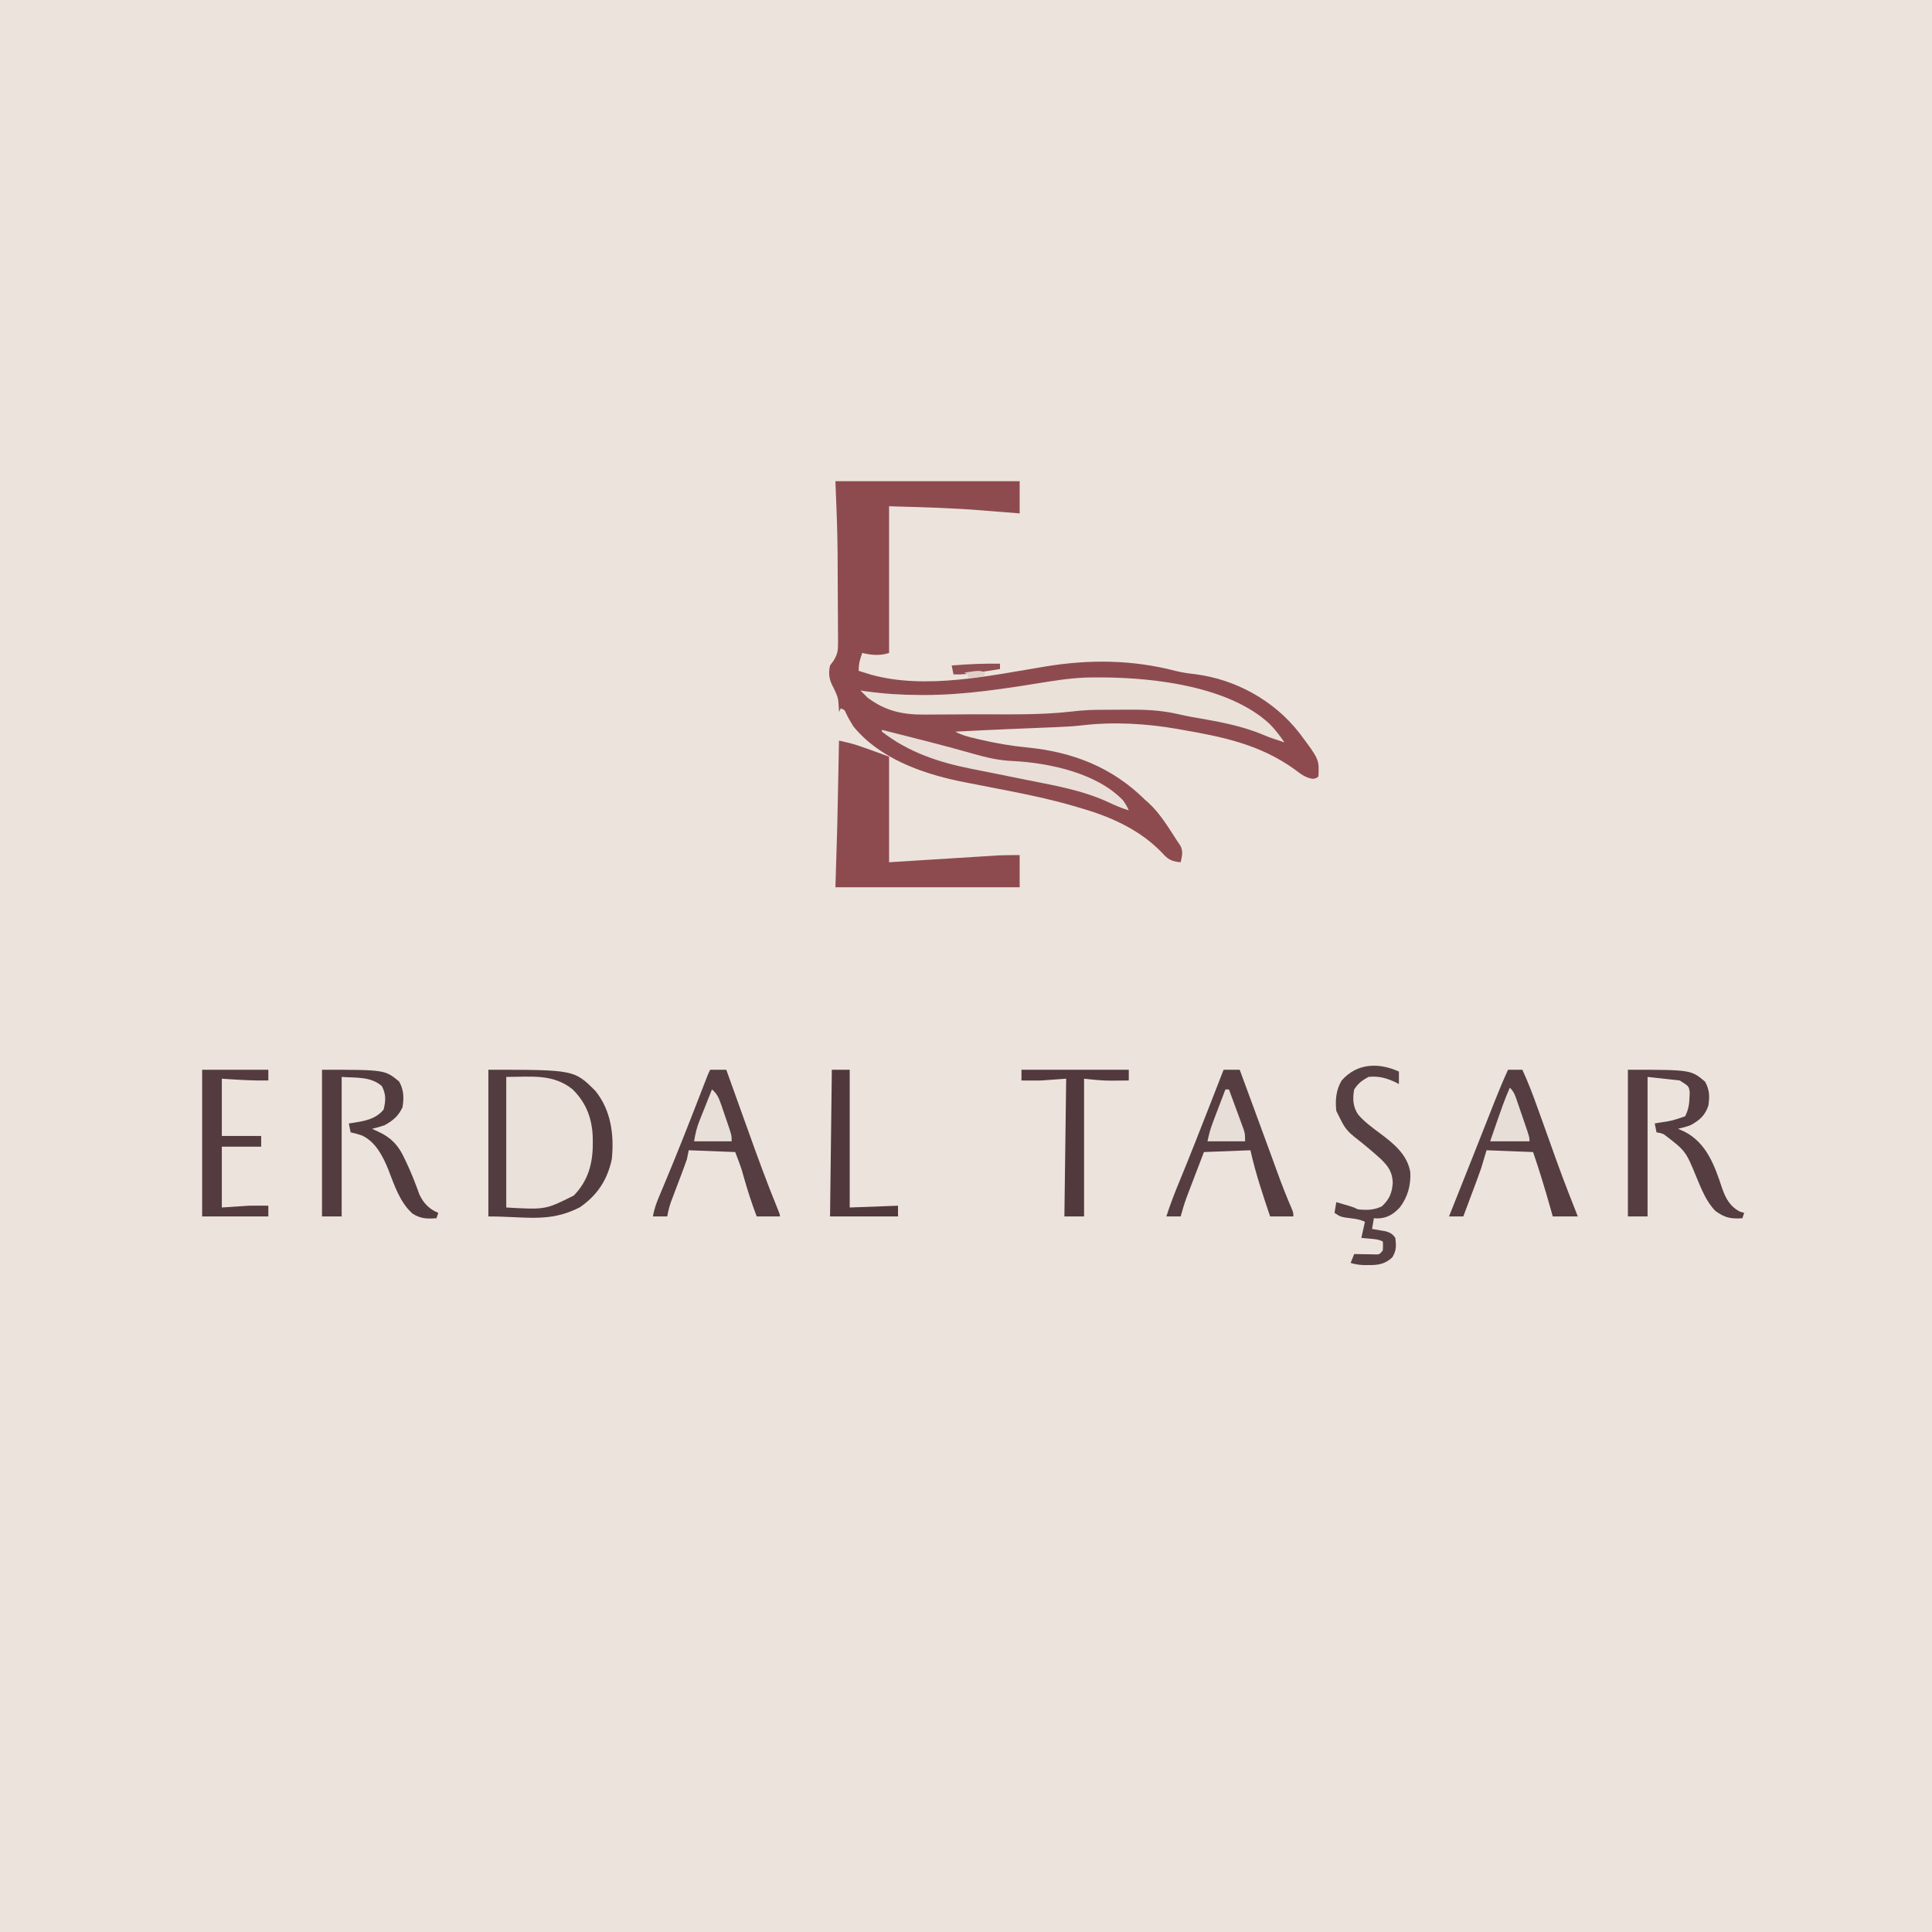 <?xml version="1.0" encoding="UTF-8"?>
<svg version="1.1" xmlns="http://www.w3.org/2000/svg" width="1080" height="1080">
<path d="M0 0 C356.4 0 712.8 0 1080 0 C1080 356.4 1080 712.8 1080 1080 C723.6 1080 367.2 1080 0 1080 C0 723.6 0 367.2 0 0 Z " fill="#ECE4DC" transform="translate(0,0)"/>
<path d="M0 0 C33.99 0 67.98 0 103 0 C103 5.94 103 11.88 103 18 C99.243 17.693 99.243 17.693 95.41 17.379 C92.848 17.175 90.285 16.974 87.723 16.773 C86.008 16.637 84.294 16.499 82.579 16.357 C65.039 14.911 47.638 14.534 30 14 C30 41.06 30 68.12 30 96 C24.976 97.675 20.099 97.236 15 96 C13.684 99.62 13 102.096 13 106 C14.478 106.463 15.957 106.92 17.438 107.375 C18.673 107.758 18.673 107.758 19.934 108.148 C50.678 116.686 86.804 108.578 117.713 103.519 C142.213 99.528 166.129 99.772 190.297 106.078 C193.947 106.987 197.451 107.476 201.188 107.875 C223.807 110.809 245.194 122.565 259.318 140.692 C270.466 155.53 270.466 155.53 270 165 C269 166 269 166 266.91 166.383 C262.577 165.813 259.89 163.438 256.438 160.875 C237.272 147.241 216.817 142.933 194 139 C192.596 138.748 192.596 138.748 191.163 138.491 C173.818 135.431 155.262 134.403 137.723 136.481 C132.742 137.065 127.772 137.302 122.762 137.5 C121.801 137.541 120.84 137.581 119.85 137.623 C116.796 137.752 113.742 137.876 110.688 138 C106.691 138.165 102.695 138.333 98.699 138.5 C97.239 138.561 97.239 138.561 95.749 138.623 C86.163 139.026 76.581 139.503 67 140 C70.874 142.055 74.809 143.036 79.062 144 C79.763 144.165 80.464 144.33 81.186 144.5 C89.834 146.5 98.443 148 107.282 148.835 C132.839 151.388 154.711 159.931 173 178 C173.632 178.559 174.263 179.119 174.914 179.695 C181.507 185.663 186.165 193.606 191 201 C191.61 201.909 192.219 202.818 192.848 203.754 C194.528 207.029 193.756 209.497 193 213 C188.075 212.564 186.016 211.553 182.75 207.875 C170.698 195.202 154.574 187.813 138 183 C137.261 182.776 136.522 182.553 135.76 182.322 C119.137 177.313 102.162 174.085 85.135 170.8 C81.054 170.012 76.975 169.212 72.898 168.402 C71.171 168.06 71.171 168.06 69.408 167.711 C47.858 163.216 24.27 154.659 10 137 C8.488 134.618 7.154 132.259 5.938 129.715 C5.113 127.819 5.113 127.819 3 127 C2.505 127.99 2.505 127.99 2 129 C1.974 128.359 1.948 127.719 1.922 127.059 C1.526 120.912 1.526 120.912 -1.062 115.438 C-3.43 111.236 -4.088 107.729 -3 103 C-2.339 102.105 -1.677 101.209 -0.996 100.287 C1.301 96.505 1.492 94.489 1.47 90.106 C1.472 89.443 1.474 88.78 1.477 88.097 C1.479 85.912 1.453 83.728 1.426 81.543 C1.421 79.997 1.418 78.451 1.416 76.906 C1.406 72.826 1.372 68.748 1.333 64.669 C1.306 61.414 1.297 58.16 1.289 54.905 C1.279 50.93 1.259 46.955 1.238 42.98 C1.235 42.259 1.231 41.537 1.228 40.794 C1.151 27.172 0.545 13.626 0 0 Z " fill="#8D4B50" transform="translate(467,269)"/>
<path d="M0 0 C47.979 0 47.979 0 59.887 11.883 C68.603 22.728 70.377 36.495 69 50 C66.571 61.54 60.811 70.267 51.062 76.938 C33.941 85.63 21.242 82 0 82 C0 54.94 0 27.88 0 0 Z " fill="#EAE1DA" transform="translate(273,598)"/>
<path d="M0 0 C9 2 9 2 28 9 C28 28.47 28 47.94 28 68 C32.599 67.711 37.199 67.422 41.938 67.125 C44.863 66.942 47.789 66.76 50.715 66.578 C55.352 66.29 59.989 66.001 64.625 65.709 C68.367 65.473 72.108 65.24 75.849 65.009 C77.272 64.92 78.694 64.831 80.116 64.741 C82.119 64.614 84.122 64.491 86.125 64.367 C87.262 64.296 88.399 64.225 89.57 64.152 C93.377 63.983 97.19 64 101 64 C101 69.94 101 75.88 101 82 C67.01 82 33.02 82 -2 82 C-1.67 71.11 -1.34 60.22 -1 49 C-0.799 40.146 -0.606 31.292 -0.438 22.438 C-0.394 20.227 -0.35 18.017 -0.307 15.807 C-0.203 10.538 -0.101 5.269 0 0 Z " fill="#8D4B50" transform="translate(469,414)"/>
<path d="M0 0 C1.024 -0.003 2.048 -0.006 3.104 -0.01 C32.873 0.194 74.06 5.221 96.414 25.988 C99.541 29.185 102.2 32.602 104.688 36.312 C100.593 34.996 96.569 33.693 92.617 31.988 C79.732 26.593 66.185 24.433 52.492 22.025 C50.023 21.563 47.563 21.05 45.117 20.479 C35.173 18.189 25.703 17.914 15.533 18.031 C12.795 18.063 10.058 18.072 7.32 18.078 C5.549 18.087 3.779 18.098 2.008 18.109 C0.803 18.116 0.803 18.116 -0.426 18.122 C-5.046 18.18 -9.552 18.511 -14.137 19.063 C-32.214 21.138 -50.719 20.565 -68.888 20.608 C-73.12 20.619 -77.351 20.653 -81.582 20.693 C-84.882 20.719 -88.181 20.727 -91.481 20.731 C-93.041 20.736 -94.602 20.747 -96.162 20.766 C-108.476 20.905 -118.263 18.861 -128.312 11.312 C-129.655 9.988 -130.989 8.656 -132.312 7.312 C-130.879 7.52 -130.879 7.52 -129.417 7.732 C-119.302 9.137 -109.334 9.788 -99.125 9.812 C-98.331 9.816 -97.537 9.82 -96.719 9.824 C-73.591 9.84 -50.78 6.141 -28 2.455 C-18.615 0.955 -9.533 -0.153 0 0 Z " fill="#EAE1D9" transform="translate(613.312,378.688)"/>
<path d="M0 0 C47.979 0 47.979 0 59.887 11.883 C68.603 22.728 70.377 36.495 69 50 C66.571 61.54 60.811 70.267 51.062 76.938 C33.941 85.63 21.242 82 0 82 C0 54.94 0 27.88 0 0 Z M10 4 C10 28.09 10 52.18 10 77 C31.92 78.253 31.92 78.253 47.75 70.312 C55.763 62.077 58.396 52.457 58.375 41.25 C58.373 40.366 58.372 39.482 58.37 38.572 C58.166 27.697 54.905 18.589 47 10.875 C35.977 2.112 23.99 4 10 4 Z " fill="#533C40" transform="translate(273,598)"/>
<path d="M0 0 C35.238 0 35.238 0 43.125 6.625 C45.681 11.225 45.747 14.853 45 20 C43.234 25.504 39.959 28.324 35 31 C32.663 31.876 30.445 32.451 28 33 C29.176 33.516 30.351 34.031 31.562 34.562 C44.109 40.957 48.522 53.717 52.733 66.392 C54.703 72.045 57.286 76.673 62.812 79.375 C63.534 79.581 64.256 79.787 65 80 C64.505 81.485 64.505 81.485 64 83 C57.535 83.454 54.309 82.778 49 79 C43.859 73.859 41.118 66.691 38.336 60.074 C32.311 45.378 32.311 45.378 20 36 C17.73 35.24 17.73 35.24 16 35 C15.67 33.35 15.34 31.7 15 30 C15.724 29.879 16.449 29.758 17.195 29.633 C24.804 28.498 24.804 28.498 32 26 C33.786 22.465 34.344 19.376 34.438 15.438 C34.477 14.508 34.517 13.579 34.559 12.621 C34.126 9.235 34.126 9.235 29 6 C23.06 5.34 17.12 4.68 11 4 C11 29.74 11 55.48 11 82 C7.37 82 3.74 82 0 82 C0 54.94 0 27.88 0 0 Z " fill="#553D42" transform="translate(910,598)"/>
<path d="M0 0 C35.122 0 35.122 0 43.125 6.562 C45.781 11.431 45.866 15.571 45 21 C42.678 25.912 39.73 28.403 35 31 C32.675 31.823 30.405 32.423 28 33 C29.196 33.557 30.392 34.114 31.625 34.688 C38.835 38.044 42.729 42.337 46 49.375 C46.337 50.069 46.674 50.763 47.021 51.478 C49.87 57.449 52.248 63.568 54.48 69.793 C56.774 74.634 60.013 77.968 65 80 C64.505 81.485 64.505 81.485 64 83 C58.863 83.36 55.136 83.355 50.643 80.438 C43.464 74.155 40.329 64.147 36.965 55.527 C33.919 48.124 29.942 40.349 22.395 36.762 C20.271 36.031 18.201 35.443 16 35 C15.67 33.35 15.34 31.7 15 30 C15.713 29.902 16.426 29.804 17.16 29.703 C23.77 28.671 29.963 27.697 34.438 22.25 C35.67 17.321 35.846 13.557 33.438 9.125 C27.134 3.63 19.122 4.625 11 4 C11 29.74 11 55.48 11 82 C7.37 82 3.74 82 0 82 C0 54.94 0 27.88 0 0 Z " fill="#533C40" transform="translate(180,598)"/>
<path d="M0 0 C2.64 0 5.28 0 8 0 C11.368 7.194 14.102 14.563 16.773 22.039 C17.456 23.933 18.138 25.828 18.82 27.722 C20.008 31.022 21.191 34.324 22.375 37.625 C30.342 59.943 30.342 59.943 39 82 C34.38 82 29.76 82 25 82 C24.625 80.658 24.25 79.316 23.863 77.934 C20.838 67.185 17.627 56.562 14 46 C1.13 45.505 1.13 45.505 -12 45 C-12.99 48.3 -13.98 51.6 -15 55 C-15.802 57.303 -16.627 59.598 -17.48 61.883 C-17.922 63.069 -18.363 64.255 -18.818 65.477 C-19.27 66.681 -19.722 67.885 -20.188 69.125 C-20.656 70.38 -21.124 71.635 -21.592 72.891 C-22.725 75.928 -23.861 78.965 -25 82 C-27.64 82 -30.28 82 -33 82 C-32.547 80.872 -32.094 79.743 -31.628 78.581 C-27.649 68.654 -23.695 58.716 -19.766 48.77 C-19.316 47.632 -18.866 46.495 -18.403 45.323 C-16.546 40.624 -14.689 35.925 -12.834 31.224 C-11.459 27.739 -10.081 24.254 -8.703 20.77 C-8.29 19.719 -7.876 18.669 -7.45 17.587 C-5.103 11.659 -2.647 5.801 0 0 Z " fill="#553D42" transform="translate(843,598)"/>
<path d="M0 0 C2.97 0 5.94 0 9 0 C9.258 0.72 9.516 1.44 9.781 2.181 C12.248 9.063 14.717 15.944 17.191 22.824 C18.461 26.358 19.731 29.893 20.997 33.429 C26.311 48.267 31.67 63.059 37.654 77.644 C39 81 39 81 39 82 C34.71 82 30.42 82 26 82 C23.266 74.809 20.927 67.59 18.839 60.192 C18.546 59.163 18.546 59.163 18.246 58.113 C18.078 57.513 17.909 56.913 17.736 56.294 C16.621 52.818 15.282 49.418 14 46 C1.13 45.505 1.13 45.505 -12 45 C-12.33 46.65 -12.66 48.3 -13 50 C-13.714 52.086 -14.468 54.158 -15.25 56.219 C-15.915 57.988 -15.915 57.988 -16.594 59.793 C-18 63.5 -18 63.5 -19.406 67.207 C-19.85 68.387 -20.293 69.566 -20.75 70.781 C-21.157 71.854 -21.565 72.928 -21.984 74.033 C-22.895 76.693 -23.529 79.233 -24 82 C-26.64 82 -29.28 82 -32 82 C-31.337 77.884 -30.02 74.352 -28.402 70.516 C-27.85 69.193 -27.297 67.871 -26.745 66.549 C-26.451 65.85 -26.157 65.15 -25.854 64.43 C-18.979 48.072 -12.479 31.576 -6.068 15.032 C-5.737 14.177 -5.405 13.322 -5.063 12.441 C-4.44 10.831 -3.817 9.22 -3.195 7.609 C-1.109 2.219 -1.109 2.219 0 0 Z " fill="#553D42" transform="translate(397,598)"/>
<path d="M0 0 C2.97 0 5.94 0 9 0 C10.786 4.843 12.571 9.686 14.355 14.529 C14.993 16.258 15.631 17.988 16.268 19.717 C19.593 28.734 22.915 37.751 26.203 46.781 C26.694 48.126 27.184 49.471 27.675 50.816 C28.572 53.277 29.466 55.74 30.359 58.204 C32.753 64.771 35.304 71.234 38.08 77.65 C39 80 39 80 39 82 C34.71 82 30.42 82 26 82 C21.869 69.76 17.806 57.627 15 45 C6.42 45.33 -2.16 45.66 -11 46 C-12.533 50.001 -14.064 54.002 -15.59 58.006 C-16.109 59.365 -16.628 60.723 -17.149 62.082 C-17.902 64.044 -18.65 66.008 -19.398 67.973 C-19.849 69.151 -20.299 70.329 -20.763 71.543 C-22.002 75.007 -23.03 78.454 -24 82 C-26.64 82 -29.28 82 -32 82 C-29.8 75.117 -27.21 68.483 -24.438 61.812 C-18.903 48.375 -13.598 34.85 -8.312 21.312 C-7.901 20.259 -7.49 19.206 -7.066 18.121 C-4.708 12.082 -2.353 6.041 0 0 Z " fill="#553D42" transform="translate(684,598)"/>
<path d="M0 0 C0 2.31 0 4.62 0 7 C-0.536 6.711 -1.073 6.423 -1.625 6.125 C-6.805 3.671 -11.229 2.382 -17 3 C-20.704 5.027 -22.654 6.48 -25 10 C-25.935 15.064 -25.749 19.671 -22.812 24 C-19.373 28.052 -15.139 31.126 -10.902 34.285 C-3.169 40.052 4.788 46.324 6.375 56.375 C6.732 63.515 4.905 70.147 0.574 75.891 C-3.125 79.829 -6.428 81.886 -11.812 82.125 C-12.534 82.084 -13.256 82.043 -14 82 C-14.33 83.98 -14.66 85.96 -15 88 C-14.313 88.11 -13.626 88.219 -12.918 88.332 C-11.566 88.57 -11.566 88.57 -10.188 88.812 C-8.848 89.039 -8.848 89.039 -7.48 89.27 C-4.752 90.073 -3.654 90.707 -2 93 C-1.478 97.619 -1.33 99.859 -3.688 103.875 C-7.8 107.654 -11.581 108.264 -17.062 108.188 C-18.085 108.181 -19.107 108.175 -20.16 108.168 C-22.601 108.024 -24.668 107.699 -27 107 C-26.34 105.35 -25.68 103.7 -25 102 C-23.519 102.035 -23.519 102.035 -22.008 102.07 C-20.086 102.097 -20.086 102.097 -18.125 102.125 C-16.849 102.148 -15.573 102.171 -14.258 102.195 C-10.914 102.356 -10.914 102.356 -9 100 C-8.833 97.416 -8.833 97.416 -9 95 C-11.434 93.783 -13.418 93.68 -16.125 93.438 C-17.49 93.312 -17.49 93.312 -18.883 93.184 C-19.581 93.123 -20.28 93.062 -21 93 C-20.34 90.03 -19.68 87.06 -19 84 C-22.446 82.277 -26.365 82.145 -30.152 81.598 C-33 81 -33 81 -36 79 C-35.67 77.02 -35.34 75.04 -35 73 C-33.374 73.477 -31.749 73.957 -30.125 74.438 C-29.22 74.704 -28.315 74.971 -27.383 75.246 C-25 76 -25 76 -23 77 C-18.049 77.543 -14.105 77.522 -9.562 75.375 C-5.297 71.422 -3.833 67.858 -3.438 62.125 C-3.684 56.206 -5.849 53.084 -10 49 C-14.707 44.709 -19.617 40.633 -24.643 36.721 C-27.825 34.195 -29.974 31.934 -31.812 28.312 C-32.211 27.546 -32.609 26.779 -33.02 25.988 C-33.343 25.332 -33.667 24.676 -34 24 C-34.33 23.34 -34.66 22.68 -35 22 C-35.651 15.968 -35.152 10.272 -32 5 C-23.421 -4.77 -11.319 -5.125 0 0 Z " fill="#574044" transform="translate(782,599)"/>
<path d="M0 0 C12.21 0 24.42 0 37 0 C37 1.98 37 3.96 37 6 C28.255 6.164 19.774 5.585 11 5 C11 15.56 11 26.12 11 37 C18.26 37 25.52 37 33 37 C33 38.98 33 40.96 33 43 C25.74 43 18.48 43 11 43 C11 54.22 11 65.44 11 77 C15.95 76.67 20.9 76.34 26 76 C29.676 75.964 33.328 75.931 37 76 C37 77.98 37 79.96 37 82 C24.79 82 12.58 82 0 82 C0 54.94 0 27.88 0 0 Z " fill="#533B40" transform="translate(113,598)"/>
<path d="M0 0 C19.8 0 39.6 0 60 0 C60 1.98 60 3.96 60 6 C57.521 6.027 55.042 6.047 52.562 6.062 C51.531 6.075 51.531 6.075 50.479 6.088 C45.17 6.113 40.357 5.595 35 5 C35 30.41 35 55.82 35 82 C31.37 82 27.74 82 24 82 C24.33 56.59 24.66 31.18 25 5 C20.38 5.33 15.76 5.66 11 6 C7.324 6.036 3.672 6.067 0 6 C0 4.02 0 2.04 0 0 Z " fill="#51393E" transform="translate(571,598)"/>
<path d="M0 0 C8.386 2.084 16.76 4.209 25.125 6.375 C26.299 6.679 27.473 6.983 28.683 7.296 C36.205 9.251 43.709 11.259 51.18 13.402 C58.649 15.525 65.763 17.169 73.562 17.438 C93.672 18.495 120.166 24.204 134.625 39.254 C136.062 41.079 137.04 42.89 138 45 C133.935 43.753 130.188 42.157 126.351 40.336 C111.926 33.701 96.466 31.083 81 28 C73.707 26.542 66.418 25.071 59.131 23.583 C56.01 22.952 52.887 22.339 49.763 21.727 C31.655 18.104 14.789 12.503 0 1 C0 0.67 0 0.34 0 0 Z " fill="#E9DFD8" transform="translate(493,408)"/>
<path d="M0 0 C3.3 0 6.6 0 10 0 C10 25.41 10 50.82 10 77 C18.91 76.67 27.82 76.34 37 76 C37 77.98 37 79.96 37 82 C24.46 82 11.92 82 -1 82 C-0.505 41.41 -0.505 41.41 0 0 Z " fill="#50383D" transform="translate(465,598)"/>
<path d="M0 0 C2.465 2.465 3.031 4.518 4.164 7.812 C4.564 8.97 4.963 10.128 5.375 11.32 C5.787 12.535 6.2 13.749 6.625 15 C7.045 16.214 7.465 17.429 7.898 18.68 C11 27.723 11 27.723 11 30 C3.74 30 -3.52 30 -11 30 C-3.301 7.79 -3.301 7.79 0 0 Z " fill="#E7DFD7" transform="translate(844,608)"/>
<path d="M0 0 C0.66 0 1.32 0 2 0 C3.51 4.08 5.007 8.164 6.5 12.25 C6.929 13.409 7.359 14.568 7.801 15.762 C8.41 17.434 8.41 17.434 9.031 19.141 C9.408 20.167 9.785 21.193 10.174 22.251 C11 25 11 25 11 29 C4.07 29 -2.86 29 -10 29 C-9.221 25.104 -8.327 21.932 -6.934 18.262 C-6.531 17.195 -6.128 16.128 -5.713 15.029 C-5.292 13.927 -4.871 12.824 -4.438 11.688 C-4.013 10.565 -3.588 9.443 -3.15 8.287 C-2.104 5.523 -1.053 2.761 0 0 Z " fill="#E7DFD7" transform="translate(685,609)"/>
<path d="M0 0 C2.835 2.425 3.839 4.718 5.043 8.219 C5.394 9.233 5.746 10.248 6.107 11.293 C6.464 12.351 6.82 13.41 7.188 14.5 C7.556 15.558 7.924 16.617 8.303 17.707 C11 25.584 11 25.584 11 29 C4.07 29 -2.86 29 -10 29 C-9.258 24.549 -8.554 21.444 -6.934 17.383 C-6.531 16.364 -6.128 15.346 -5.713 14.297 C-5.292 13.25 -4.871 12.203 -4.438 11.125 C-4.013 10.055 -3.588 8.985 -3.15 7.883 C-2.106 5.253 -1.055 2.626 0 0 Z " fill="#E8DFD8" transform="translate(398,609)"/>
<path d="M0 0 C0 0.99 0 1.98 0 3 C-3.207 3.507 -6.416 4.005 -9.625 4.5 C-10.529 4.643 -11.432 4.786 -12.363 4.934 C-16.954 5.637 -21.338 6.186 -26 6 C-26.33 4.35 -26.66 2.7 -27 1 C-17.979 0.243 -9.053 -0.135 0 0 Z " fill="#8F4F53" transform="translate(559,371)"/>
<path d="M0 0 C-0.33 0.66 -0.66 1.32 -1 2 C-3.066 2.414 -3.066 2.414 -5.562 2.625 C-6.389 2.7 -7.215 2.775 -8.066 2.852 C-9.024 2.925 -9.024 2.925 -10 3 C-10 2.34 -10 1.68 -10 1 C-10.66 0.67 -11.32 0.34 -12 0 C-3.429 -1.286 -3.429 -1.286 0 0 Z " fill="#DFCEC8" transform="translate(551,376)"/>
</svg>
